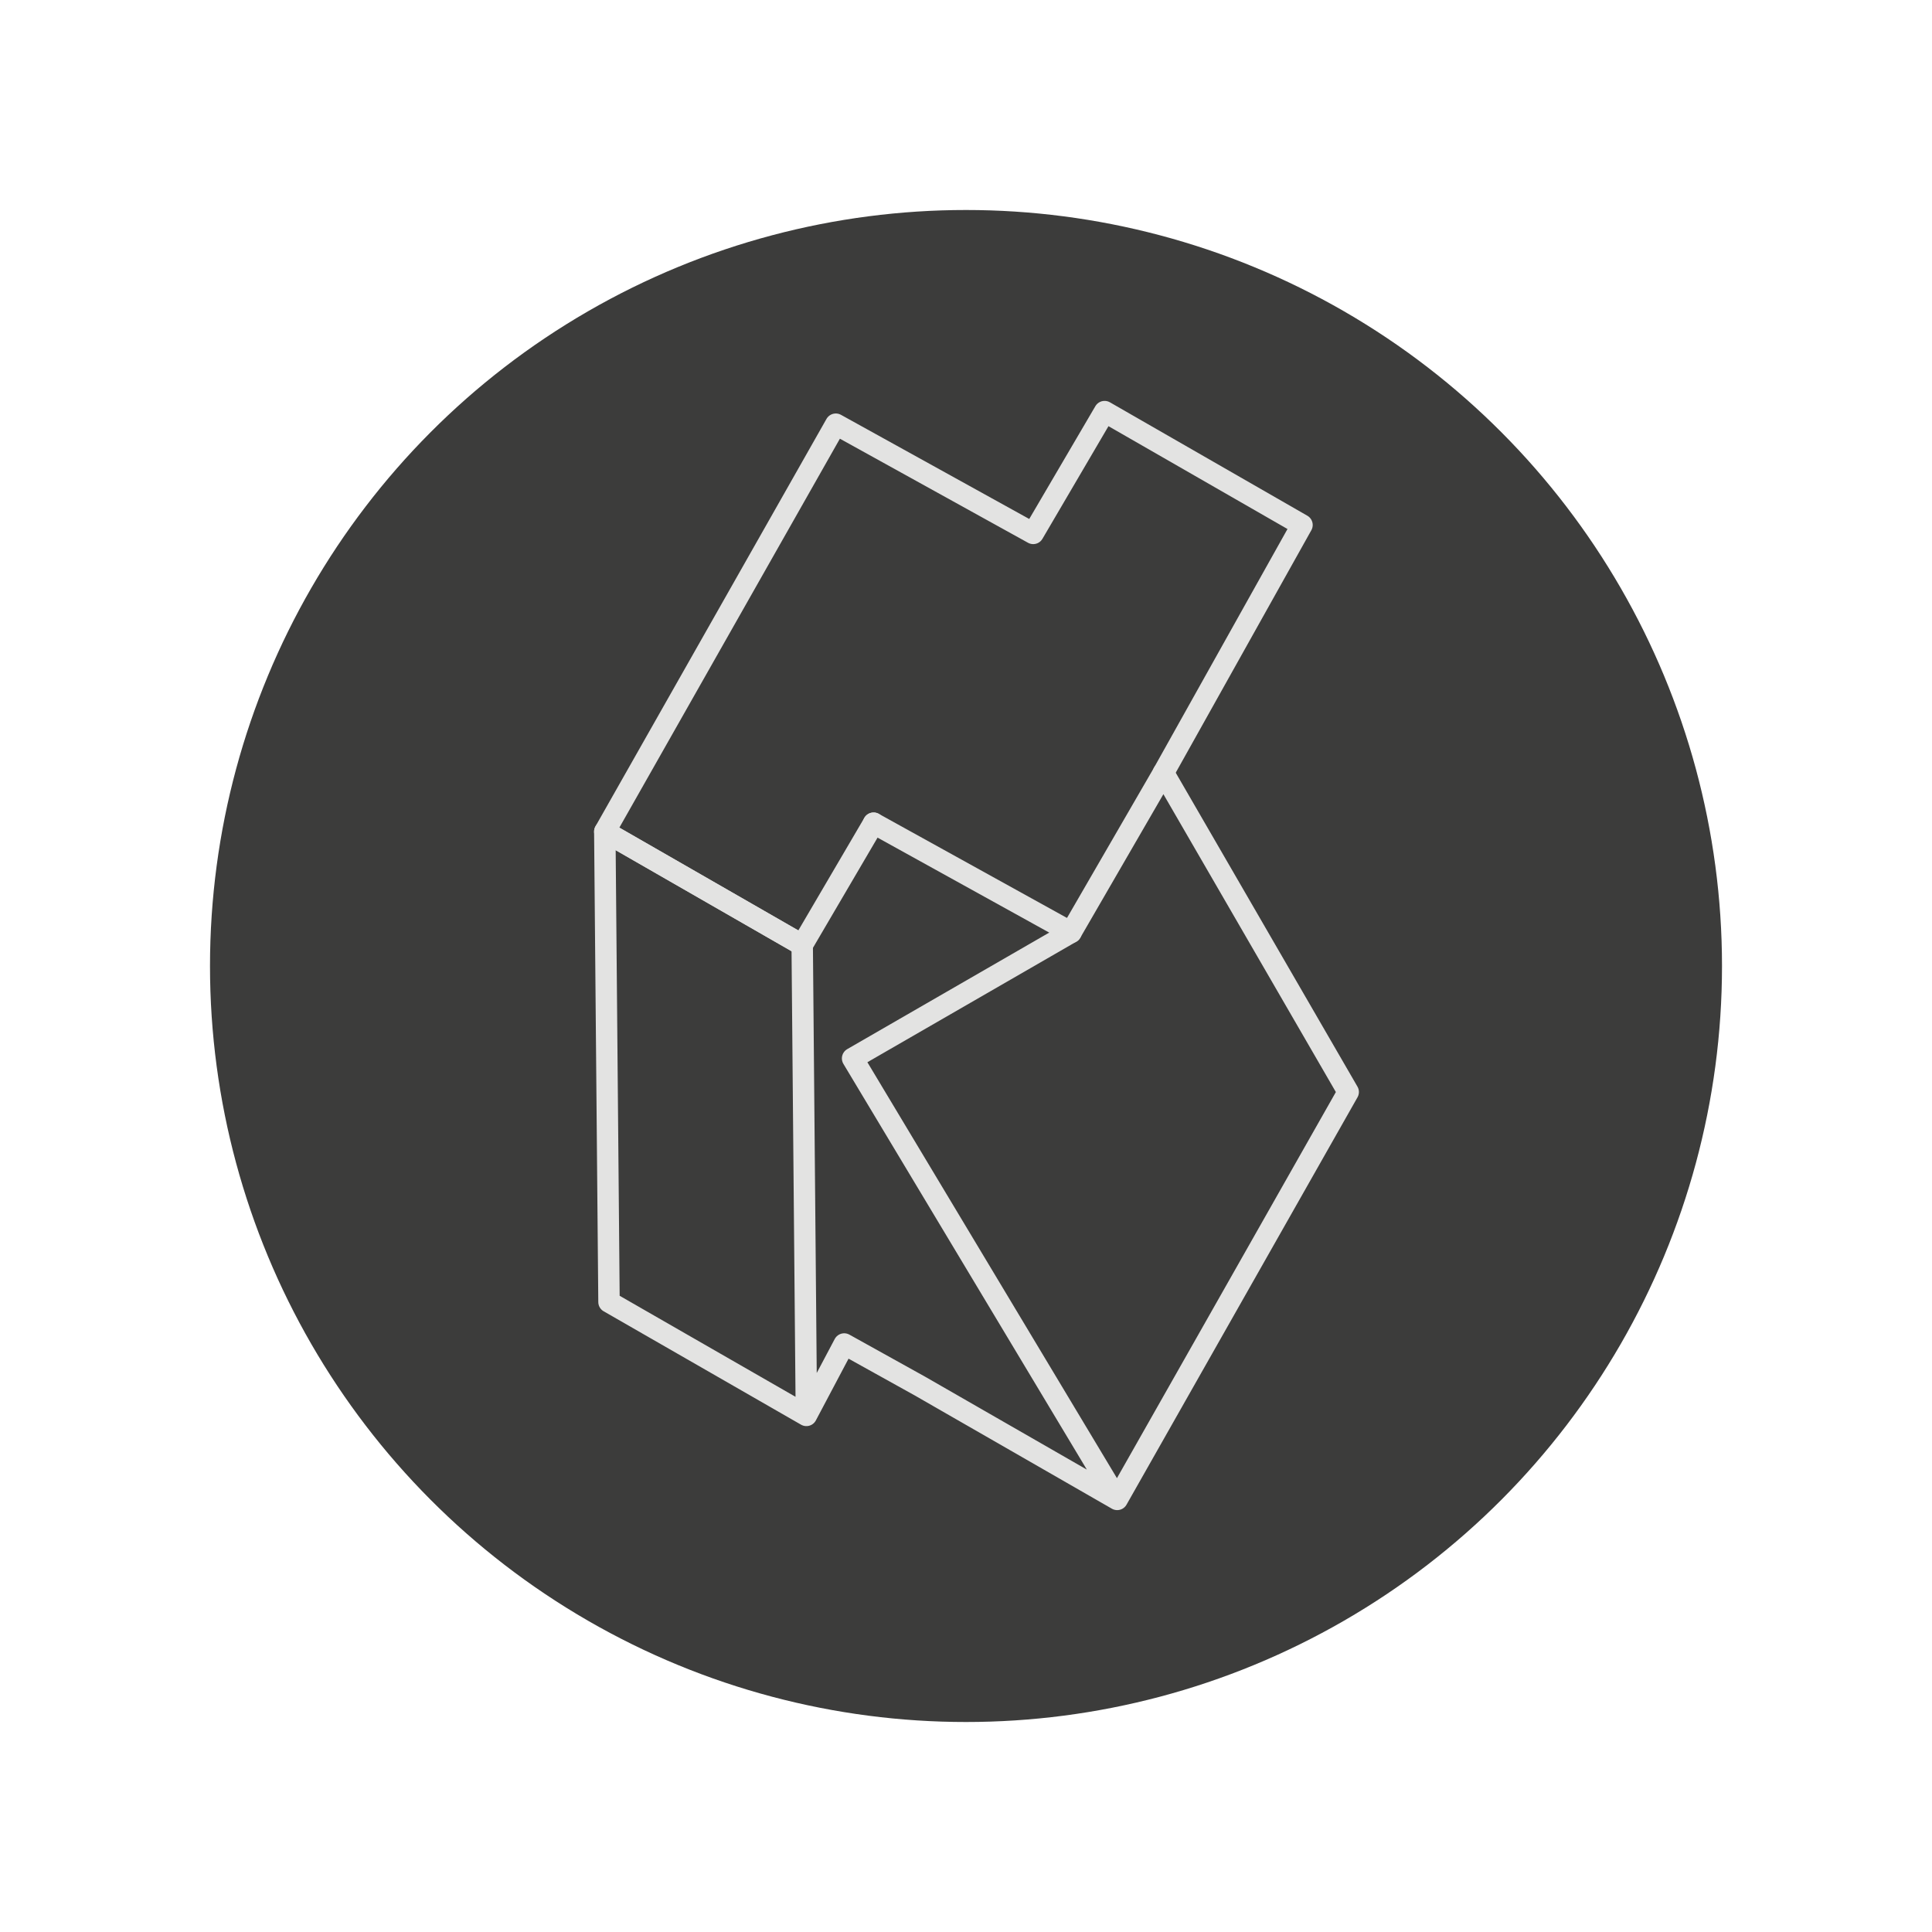 <?xml version="1.0" encoding="utf-8"?>
<!-- Generator: Adobe Illustrator 27.0.0, SVG Export Plug-In . SVG Version: 6.00 Build 0)  -->
<svg version="1.1" id="Ebene_1" xmlns="http://www.w3.org/2000/svg" xmlns:xlink="http://www.w3.org/1999/xlink" x="0px" y="0px"
	 viewBox="0 0 46 46" style="enable-background:new 0 0 46 46;" xml:space="preserve">
<style type="text/css">
	.st0{fill:#3C3C3B;}
	.st1{fill:none;stroke:#E3E3E2;stroke-width:0.51;stroke-linecap:round;stroke-linejoin:round;stroke-miterlimit:10;}
</style>
<g>
	<circle class="st0" cx="23" cy="23" r="18"/>
	<g>
		<g>
			<polyline class="st1" points="26.6,35.7 32.1,26 27.7,18.4 25.5,22.2 20.3,25.2 26.6,35.7 21.9,33 20.1,32 19.2,33.7 19.1,22.5 
				14.4,19.8 14.5,31 19.2,33.7 			"/>
			<path class="st1" d="M20.8,19.6l-1.7,2.9L20.8,19.6z"/>
			<line class="st1" x1="25.5" y1="22.2" x2="20.8" y2="19.6"/>
			<polyline class="st1" points="27.7,18.4 31,12.5 26.3,9.8 24.6,12.7 19.9,10.1 14.4,19.8 19.1,22.5 			"/>
		</g>
	</g>
</g>
</svg>
